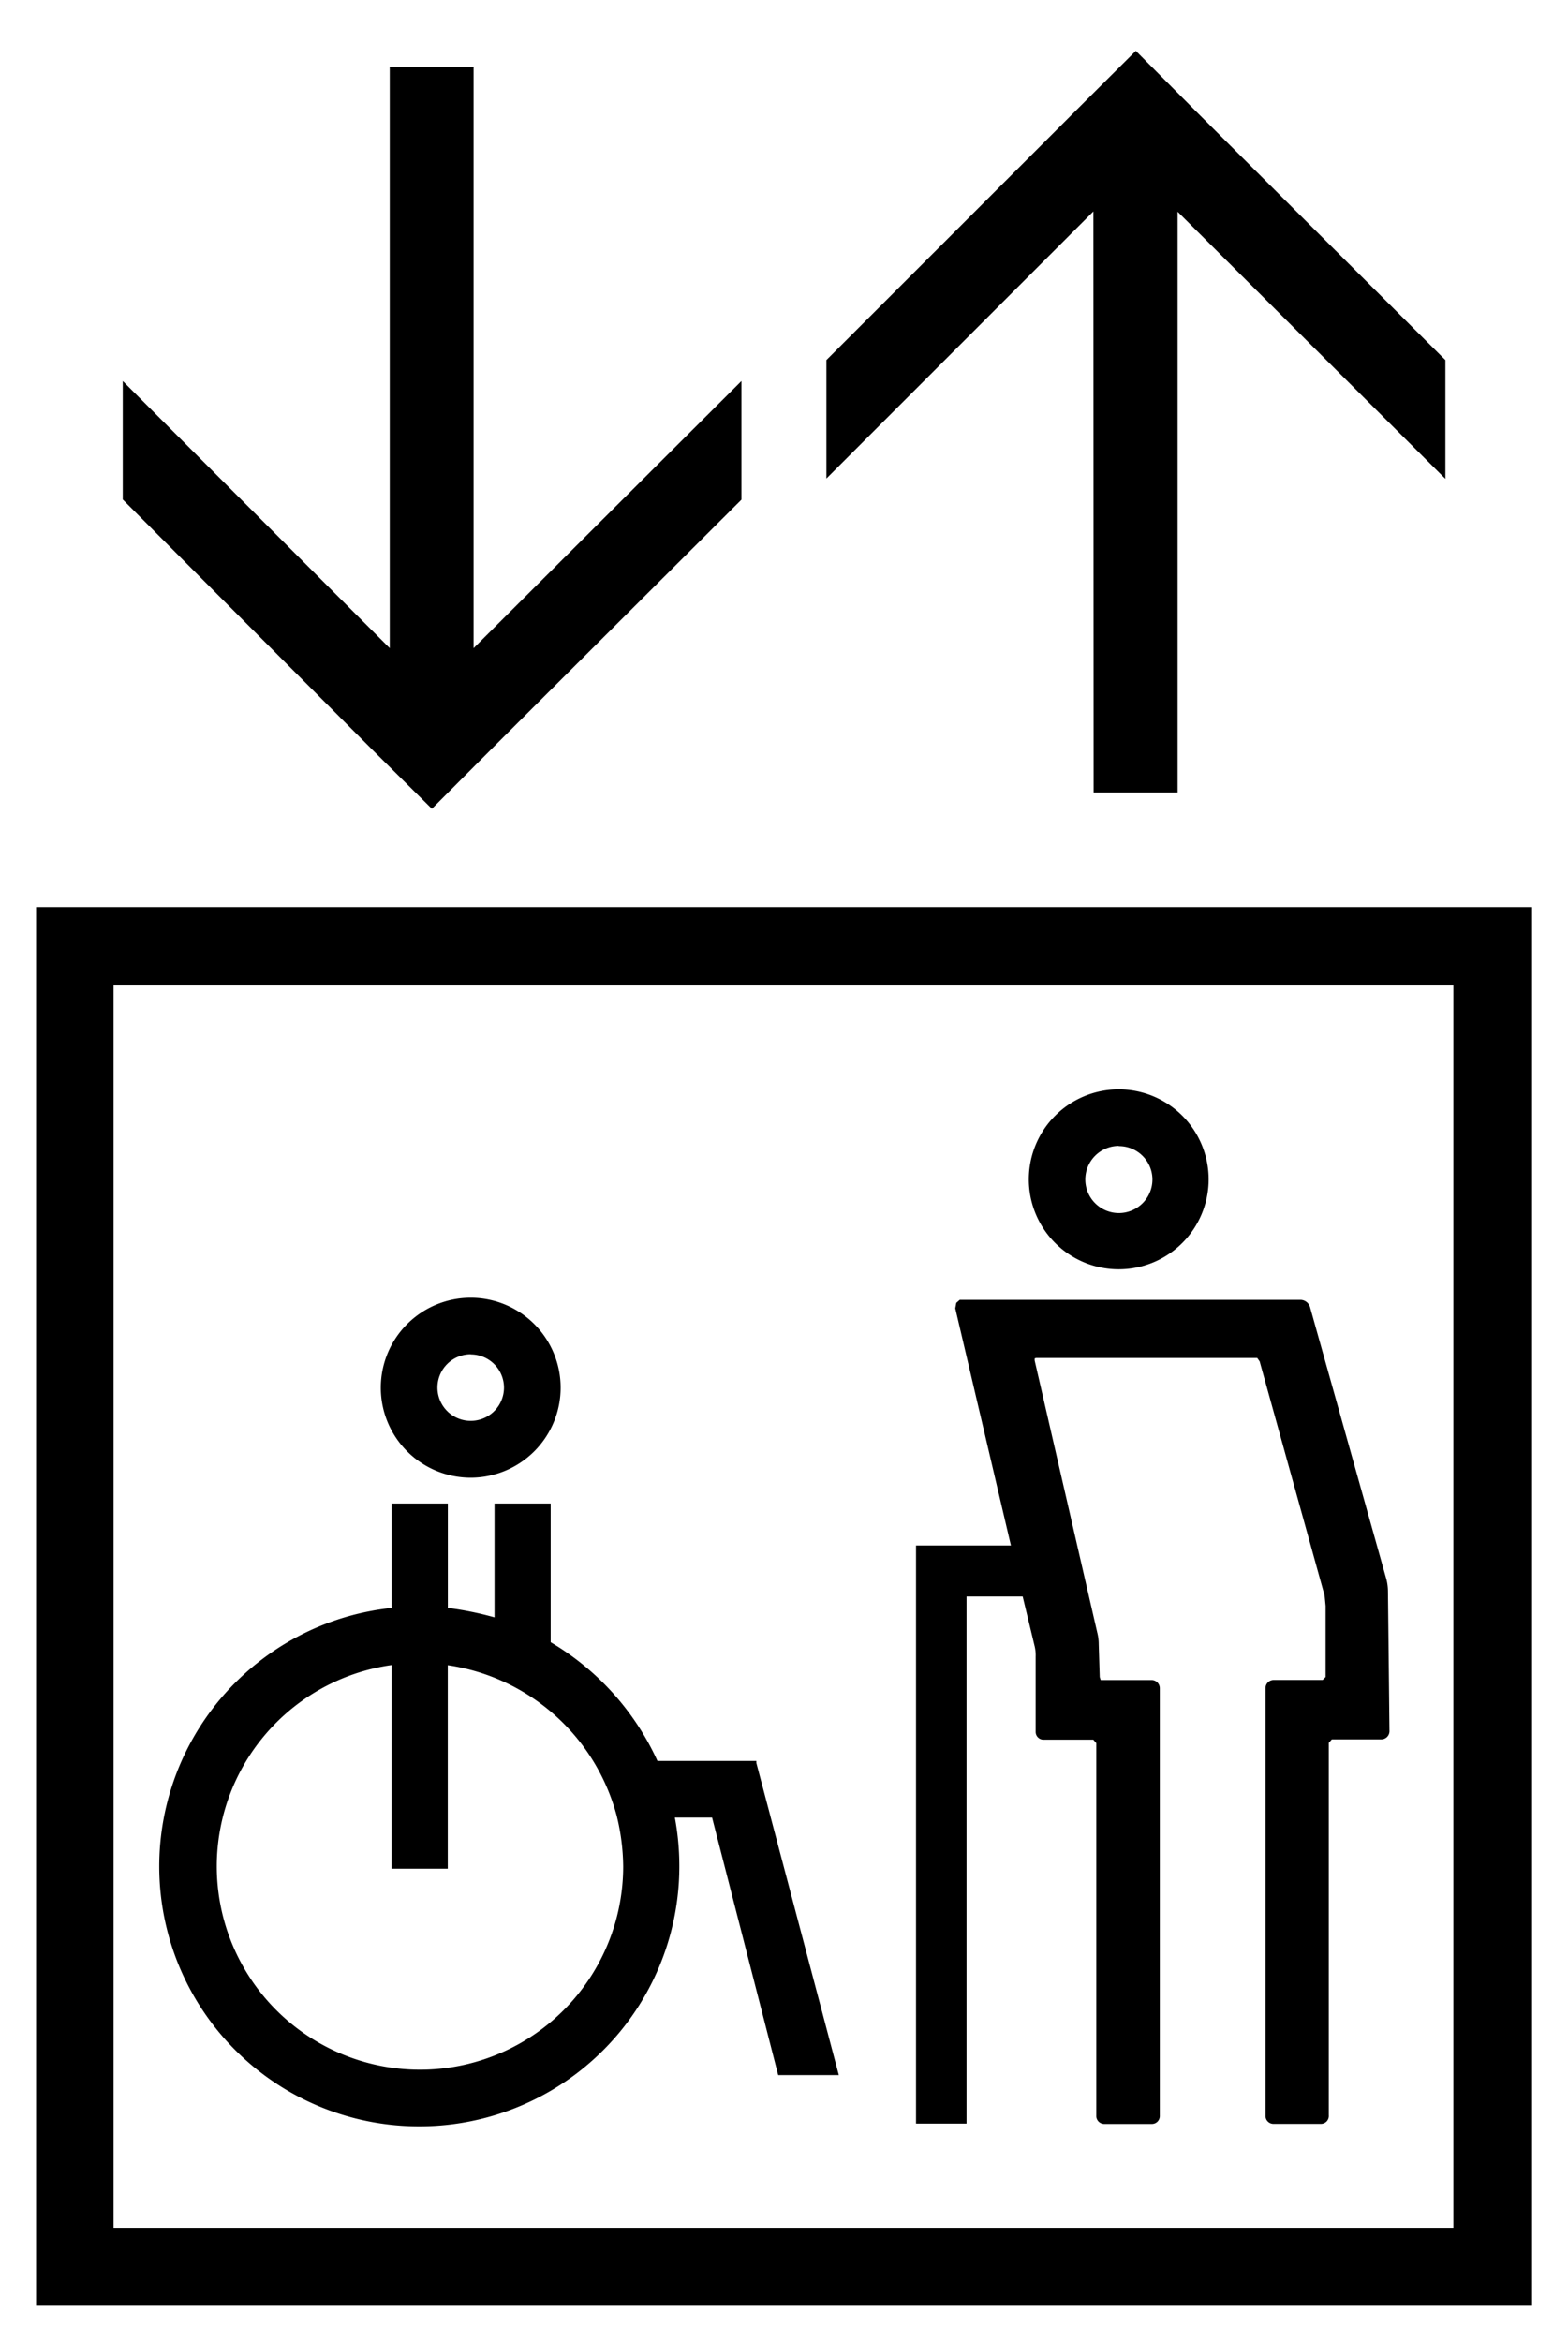 <?xml version="1.0" encoding="UTF-8"?> <svg xmlns="http://www.w3.org/2000/svg" width="21.729" height="32.436" viewBox="0 0 21.729 32.436"><g id="グループ_71039" data-name="グループ 71039" transform="translate(0.5 0.707)"><g id="グループ_70883" data-name="グループ 70883" transform="translate(0)"><g id="グループ_70876" data-name="グループ 70876" transform="translate(0 11.856)"><g id="グループ_70875" data-name="グループ 70875"><path id="パス_16263" data-name="パス 16263" d="M858.569,504.342v19.373H879.3V504.342Zm19.641,18.292H859.643V505.416H878.21Z" transform="translate(-858.569 -504.342)"></path><path id="パス_16263_-_アウトライン" data-name="パス 16263 - アウトライン" d="M858.069,503.842H879.8v20.373H858.069Zm20.729,1H859.069v18.373H878.8Zm-19.655.074H878.71v18.218H859.143Zm18.567,1H860.143v16.218H877.71Z" transform="translate(-858.569 -504.342)" fill="rgba(0,0,0,0)"></path></g></g><g id="グループ_70877" data-name="グループ 70877" transform="translate(1.196 0.222)"><path id="パス_16264" data-name="パス 16264" d="M863.032,512.925l.821-.823,3.469-3.459V507l-3.712,3.7v-8.047h-1.162V510.7l-3.7-3.7v1.641L862.2,512.1Z" transform="translate(-858.743 -502.652)"></path><path id="パス_16264_-_アウトライン" data-name="パス 16264 - アウトライン" d="M863.033,513.631l-1.181-1.176-3.609-3.606V505.8l3.7,3.7v-7.342h2.162V509.5l3.712-3.7v3.052l-3.616,3.605Zm-3.791-5.2,3.788,3.783.468-.469,3.323-3.314v-.229l-3.712,3.7v-8.751h-.162V511.9l-3.7-3.7Z" transform="translate(-858.743 -502.652)" fill="rgba(0,0,0,0)"></path></g><g id="グループ_70878" data-name="グループ 70878" transform="translate(10.952)"><path id="パス_16265" data-name="パス 16265" d="M863.863,512.889h1.164v-8.044l3.711,3.7V506.9l-3.47-3.459-.82-.824-.827.824L860.16,506.9v1.641l3.7-3.7Z" transform="translate(-860.16 -502.62)"></path><path id="パス_16265_-_アウトライン" data-name="パス 16265 - アウトライン" d="M865.527,513.389h-2.164v-7.338l-3.7,3.7V506.7l4.79-4.783,1.173,1.178,3.615,3.6v3.052l-3.711-3.7Zm-1.164-1h.164v-8.748l3.711,3.7v-.229l-3.323-3.312-.468-.471-.472.471-3.315,3.312v.228l3.7-3.7Z" transform="translate(-860.16 -502.62)" fill="rgba(0,0,0,0)"></path></g><g id="グループ_70879" data-name="グループ 70879" transform="translate(4.771 17.267)"><path id="パス_16266" data-name="パス 16266" d="M860.485,507.556a1.212,1.212,0,1,0-1.218-1.212A1.213,1.213,0,0,0,860.485,507.556Zm0-1.714a.5.5,0,0,1,.5.5.493.493,0,0,1-.5.5.5.5,0,0,1-.5-.5A.505.505,0,0,1,860.485,505.842Z" transform="translate(-859.232 -505.098)"></path><path id="パス_16266_-_アウトライン" data-name="パス 16266 - アウトライン" d="M860.485,508.056a1.712,1.712,0,1,1,1.712-1.712A1.717,1.717,0,0,1,860.485,508.056Z" transform="translate(-859.232 -505.098)" fill="rgba(0,0,0,0)"></path><path id="パス_16267" data-name="パス 16267" d="M860.514,507.62a1.246,1.246,0,1,1,1.246-1.246A1.247,1.247,0,0,1,860.514,507.62Zm0-2.423a1.177,1.177,0,1,0,1.177,1.177A1.172,1.172,0,0,0,860.514,505.2Zm0,1.714a.537.537,0,0,1,0-1.074.537.537,0,0,1,0,1.074Zm0-1a.461.461,0,1,0,.461.461A.461.461,0,0,0,860.514,505.913Z" transform="translate(-859.262 -505.128)"></path><path id="パス_16267_-_アウトライン" data-name="パス 16267 - アウトライン" d="M860.514,508.12a1.746,1.746,0,1,1,1.746-1.746A1.751,1.751,0,0,1,860.514,508.12Z" transform="translate(-859.262 -505.128)" fill="rgba(0,0,0,0)"></path></g><g id="グループ_70880" data-name="グループ 70880" transform="translate(13.756 14.382)"><path id="パス_16268" data-name="パス 16268" d="M861.783,507.137a1.212,1.212,0,1,0-1.211-1.212A1.209,1.209,0,0,0,861.783,507.137Zm0-1.707a.5.5,0,0,1,.5.5.5.5,0,0,1-.5.5.51.51,0,0,1-.5-.5A.5.5,0,0,1,861.783,505.43Z" transform="translate(-860.537 -504.68)"></path><path id="パス_16268_-_アウトライン" data-name="パス 16268 - アウトライン" d="M861.783,507.637a1.712,1.712,0,1,1,1.712-1.712A1.713,1.713,0,0,1,861.783,507.637Z" transform="translate(-860.537 -504.68)" fill="rgba(0,0,0,0)"></path><path id="パス_16269" data-name="パス 16269" d="M861.813,507.2a1.246,1.246,0,1,1,1.247-1.246A1.246,1.246,0,0,1,861.813,507.2Zm0-2.423a1.177,1.177,0,1,0,1.178,1.177A1.181,1.181,0,0,0,861.813,504.778Zm0,1.714a.537.537,0,1,1,.537-.537A.542.542,0,0,1,861.813,506.492Zm0-1a.465.465,0,1,0,.468.461A.463.463,0,0,0,861.813,505.494Z" transform="translate(-860.567 -504.709)"></path><path id="パス_16269_-_アウトライン" data-name="パス 16269 - アウトライン" d="M861.813,507.7a1.746,1.746,0,1,1,1.747-1.746A1.748,1.748,0,0,1,861.813,507.7Z" transform="translate(-860.567 -504.709)" fill="rgba(0,0,0,0)"></path></g><g id="グループ_70881" data-name="グループ 70881" transform="translate(1.714 20.117)"><path id="パス_16270" data-name="パス 16270" d="M867.387,513.4h.764l-1.129-4.282h-1.363a3.589,3.589,0,0,0-1.487-1.659v-1.907h-.709v1.59a3.624,3.624,0,0,0-.716-.145v-1.446h-.709v1.446a3.565,3.565,0,1,0,3.918,3.546,4.017,4.017,0,0,0-.069-.709h.586Zm-5,0a2.854,2.854,0,0,1-.351-5.687h0v2.83h.709v-2.83a2.856,2.856,0,0,1,2.409,2.12,3.034,3.034,0,0,1,.083.709A2.853,2.853,0,0,1,862.389,513.4Z" transform="translate(-858.788 -505.513)"></path><path id="パス_16270_-_アウトライン" data-name="パス 16270 - アウトライン" d="M862.389,514.6a4.065,4.065,0,0,1-.851-8.04v-1.518h3.134v2.131a4.053,4.053,0,0,1,1.3,1.436h1.437L868.8,513.9H867l-.638-2.486A4.073,4.073,0,0,1,862.389,514.6Zm-.851-6.256a2.353,2.353,0,1,0,3.2,2.19,2.519,2.519,0,0,0-.068-.588,2.374,2.374,0,0,0-1.424-1.6v2.691h-1.709Z" transform="translate(-858.788 -505.513)" fill="rgba(0,0,0,0)"></path><path id="パス_16271" data-name="パス 16271" d="M862.418,514.168a3.6,3.6,0,0,1-.386-7.18v-1.446h.778v1.446a4.412,4.412,0,0,1,.647.131v-1.577h.778v1.921a3.684,3.684,0,0,1,1.48,1.645h1.37v.027l1.143,4.323h-.84l-.916-3.566h-.516a3.69,3.69,0,0,1,.062.675A3.6,3.6,0,0,1,862.418,514.168Zm-.323-8.558v1.445h-.028a3.53,3.53,0,1,0,3.883,3.511,3.45,3.45,0,0,0-.076-.7l-.007-.048h.661l.916,3.566h.689l-1.108-4.206h-1.364l-.007-.021a3.587,3.587,0,0,0-1.473-1.645l-.014-.007v-1.893h-.64v1.6l-.048-.014a3.1,3.1,0,0,0-.709-.145h-.028v-1.445Zm.323,7.848a2.889,2.889,0,0,1-.358-5.755l.035-.007v2.836h.647V507.7l.041.007a2.91,2.91,0,0,1,2.437,2.141,3.235,3.235,0,0,1,.083.723A2.885,2.885,0,0,1,862.418,513.459Zm-.386-5.679a2.816,2.816,0,1,0,3.208,2.788,3.024,3.024,0,0,0-.09-.7,2.849,2.849,0,0,0-2.341-2.086V510.6h-.778Z" transform="translate(-858.818 -505.542)"></path><path id="パス_16271_-_アウトライン" data-name="パス 16271 - アウトライン" d="M862.418,514.668a4.1,4.1,0,0,1-.886-8.1v-1.522h3.2v2.147a4.206,4.206,0,0,1,1.288,1.42h1.562v.462l1.293,4.888H867l-.61-2.374A4.108,4.108,0,0,1,862.418,514.668Zm-.886-6.239a2.316,2.316,0,1,0,3.208,2.138,2.535,2.535,0,0,0-.075-.581,2.344,2.344,0,0,0-1.355-1.554V511.1h-1.778Z" transform="translate(-858.818 -505.542)" fill="rgba(0,0,0,0)"></path></g><g id="グループ_70882" data-name="グループ 70882" transform="translate(12.186 17.301)"><path id="パス_16272" data-name="パス 16272" d="M866.822,509.138l-.021-.158-1.067-3.766a.1.1,0,0,0-.1-.076h-4.7a.055.055,0,0,0-.055.076l.778,3.332h-1.321v7.931h.633v-7.3h.84l.172.716.014.151v1.04a.078.078,0,0,0,.075.083h.689a.072.072,0,0,1,.076.075v5.157a.078.078,0,0,0,.076.083h.661a.078.078,0,0,0,.075-.083V510.48a.076.076,0,0,0-.075-.076h-.689s-.075-.041-.068-.083l-.014-.454a.527.527,0,0,0-.021-.151l-.867-3.773a.055.055,0,0,1,.055-.076h3.036a.119.119,0,0,1,.1.076l.888,3.242a.582.582,0,0,1,.021.151v.985a.154.154,0,0,1-.035.083h-.723a.078.078,0,0,0-.082.076v5.914a.08.08,0,0,0,.082.083h.661a.078.078,0,0,0,.076-.083v-5.157a.072.072,0,0,1,.075-.075h.682a.084.084,0,0,0,.082-.083Z" transform="translate(-860.31 -505.104)"></path><path id="パス_16272_-_アウトライン" data-name="パス 16272 - アウトライン" d="M860.943,504.638h4.7a.6.6,0,0,1,.581.452l1.074,3.789.029.224.021,1.976a.583.583,0,0,1-.582.583H866.5v4.732a.58.58,0,0,1-.576.583h-.661a.576.576,0,0,1-.582-.583V510.48a.58.58,0,0,1,.582-.576h.258v-.567s0-.008,0-.013l0-.006-.808-2.951h-2.181l.739,3.215a1.045,1.045,0,0,1,.038.276v.046h.27a.576.576,0,0,1,.575.576v5.914a.58.58,0,0,1-.575.583h-.661a.58.58,0,0,1-.576-.583v-4.732h-.264a.58.58,0,0,1-.575-.583v-1.016l-.009-.092-.018-.075v7.081h-1.633v-8.931h1.191l-.632-2.707a.554.554,0,0,1,.539-.7Z" transform="translate(-860.31 -505.104)" fill="rgba(0,0,0,0)"></path><path id="パス_16273" data-name="パス 16273" d="M865.957,516.541H865.3a.111.111,0,0,1-.11-.117V510.51a.114.114,0,0,1,.11-.117h.682l.041-.041v-.985l-.014-.144-.9-3.242-.034-.048h-3.063l-.021.007v.028l.867,3.766a.667.667,0,0,1,.021.165l.014.454.013.041h.71a.114.114,0,0,1,.109.117v5.914a.11.11,0,0,1-.109.117h-.661a.111.111,0,0,1-.11-.117v-5.157l-.041-.048h-.689a.108.108,0,0,1-.11-.11v-1.04a.533.533,0,0,0-.014-.144l-.166-.689h-.778v7.3h-.7v-8.007h1.315l-.771-3.284.014-.076.048-.042h4.723a.141.141,0,0,1,.131.1L866.866,509a.7.7,0,0,1,.021.165l.021,1.941a.115.115,0,0,1-.117.11h-.682l-.042.048v5.157A.11.11,0,0,1,865.957,516.541Zm-.661-6.072-.048.042v5.914l.048.048h.661l.041-.048v-5.157a.108.108,0,0,1,.11-.11h.682l.041-.048-.013-1.941a.483.483,0,0,0-.021-.144l-1.061-3.766-.068-.055h-4.7l-.021.007v.027l.792,3.374h-1.336v7.862h.564v-7.3h.9l.172.737a.625.625,0,0,1,.021.158v1.04l.041.048h.689a.109.109,0,0,1,.11.11v5.157c0,.028.013.048.041.048h.661l.041-.048V510.51l-.041-.042h-.689a.114.114,0,0,1-.1-.117l-.013-.454a.485.485,0,0,0-.021-.145l-.867-3.772a.084.084,0,0,1,.014-.083l.048-.034h3.063a.15.15,0,0,1,.138.1l.888,3.243.021.165v.985a.114.114,0,0,1-.11.117Z" transform="translate(-860.339 -505.133)"></path><path id="パス_16273_-_アウトライン" data-name="パス 16273 - アウトライン" d="M865.957,517.041H865.3a.607.607,0,0,1-.61-.617V510.51a.614.614,0,0,1,.61-.617h.223v-.5l-.007-.077-.8-2.883h-2.1l.732,3.178a1.175,1.175,0,0,1,.036.279v0h.237a.614.614,0,0,1,.609.617v5.914a.607.607,0,0,1-.609.617h-.661a.607.607,0,0,1-.61-.617v-4.7h-.23a.611.611,0,0,1-.567-.386v5.708h-1.7v-9.007h1.184l-.651-2.772.065-.351.014-.012v-.052l.1-.032.21-.182h4.91a.643.643,0,0,1,.613.471l1.066,3.762a1.211,1.211,0,0,1,.04.3l.021,1.944a.614.614,0,0,1-.617.61h-.223v4.7A.607.607,0,0,1,865.957,517.041Z" transform="translate(-860.339 -505.133)" fill="rgba(0,0,0,0)"></path></g></g></g></svg> 